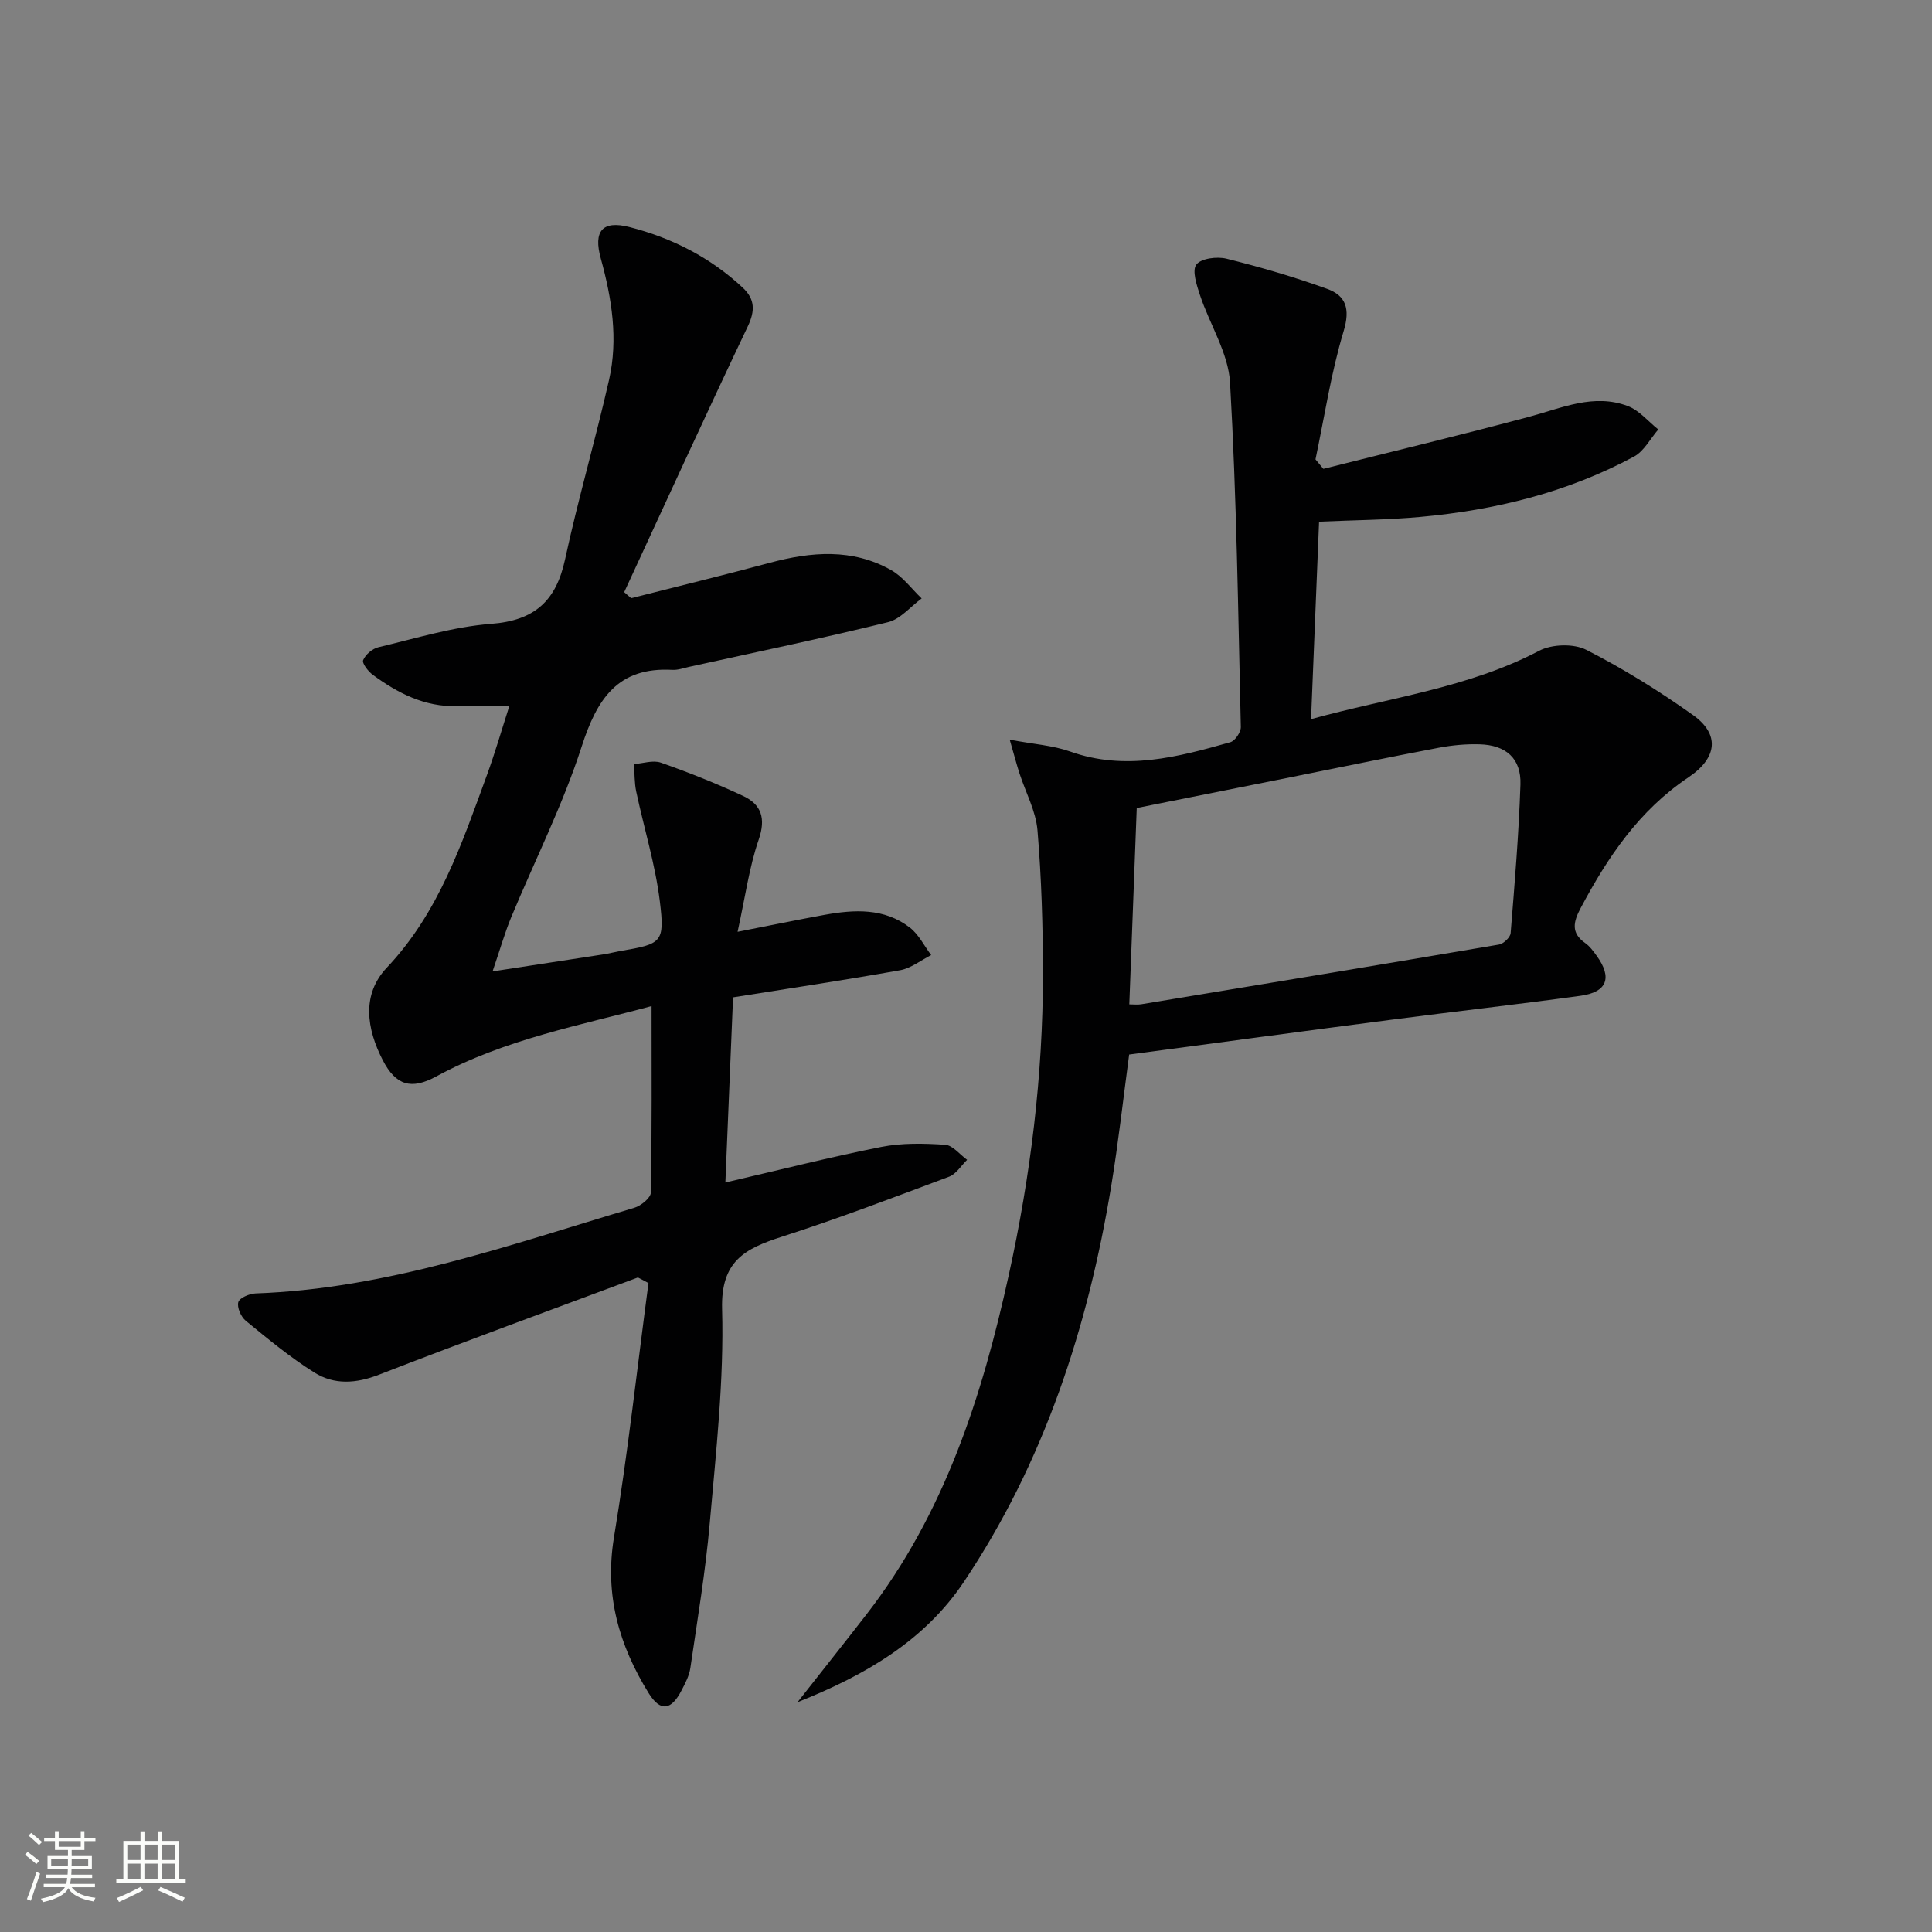<svg enable-background="new 0 0 400 400" viewBox="0 0 400 400" xmlns="http://www.w3.org/2000/svg"><rect x="0" y="0" width="400" height="400" fill="#808080" stroke="none"/><path d="m5.17 384 .55-.58c.85.61 1.65 1.24 2.4 1.87l-.59.64c-.83-.73-1.62-1.38-2.36-1.93m1.22 9.53-.82-.34c.71-1.76 1.37-3.64 1.98-5.63.24.13.5.25.76.36-.6 1.67-1.24 3.54-1.92 5.61m-.5-13.5.57-.54c.56.44 1.31 1.06 2.26 1.87l-.64.64c-.68-.66-1.41-1.32-2.19-1.97m3.25.46h2.24v-1.36h.77v1.36h4.57v-1.36h.76v1.36h2.28v.69h-2.28v1.84h-2.64v1.26h4.18v2.64h-4.21c0 .45-.02.86-.05 1.21h4.32v.69h-4.38c-.04.34-.1.75-.19 1.22h5.15v.69h-4.82c.87 1.19 2.51 1.92 4.93 2.19-.17.31-.3.57-.37.76-2.77-.49-4.52-1.41-5.26-2.76-.56 1.26-2.3 2.23-5.24 2.9-.12-.24-.26-.48-.43-.72 2.73-.55 4.38-1.34 4.96-2.38h-4.38v-.69h4.65c.1-.38.17-.79.21-1.22h-4.32v-.69h4.4c.03-.34.05-.75.05-1.21h-4.2v-2.64h4.23v-1.26h-2.69v-1.84h-2.24zm1.46 4.46v1.29h3.45c.01-.4.02-.57.01-.53v-.32-.45h-3.46zm1.55-2.59h4.57v-1.19h-4.57zm6.11 2.59h-3.42v.77c-.01.19-.01.37-.02.53h3.44z" fill="#fbfcfa"/><path d="m32.63 379.16h.82v1.98h3.54v7.89h1.46v.78h-14.37v-.78h1.46v-7.89h3.55v-1.98h.82v1.98h2.73v-1.98zm-3.49 11.48.5.73c-1.61.82-3.28 1.63-5 2.41-.13-.27-.28-.55-.44-.82 1.75-.72 3.4-1.49 4.94-2.32m-2.78-5.55h2.73v-3.18h-2.73zm0 3.95h2.73v-3.2h-2.73zm3.54-3.95h2.73v-3.18h-2.73zm0 3.95h2.73v-3.2h-2.73zm7.89 4.68c-1.84-.92-3.51-1.7-5.02-2.32l.45-.73c1.89.8 3.57 1.55 5.04 2.23zm-1.62-11.81h-2.73v3.18h2.73zm-2.73 7.13h2.73v-3.2h-2.73z" fill="#fbfcfa"/><g fill="#010102"><path d="m132.07 264.49c-17.87 6.68-35.8 13.21-53.59 20.12-4.75 1.85-9.26 2.14-13.36-.42-5.03-3.14-9.63-6.97-14.24-10.74-.99-.81-1.85-2.78-1.54-3.85.26-.9 2.31-1.76 3.59-1.81 27.27-.96 52.68-10.08 78.42-17.74 1.37-.41 3.38-2.05 3.4-3.14.24-12.78.15-25.58.15-38.61-14.73 3.98-30.43 6.87-44.61 14.58-5.12 2.78-8.32 1.87-11.03-3.36-3.37-6.51-4.43-13.61.82-19.17 10.8-11.42 15.55-25.72 20.74-39.9 1.69-4.63 3.06-9.39 4.63-14.27-3.95 0-7.41-.07-10.85.02-6.69.17-12.24-2.69-17.41-6.48-.97-.71-2.27-2.39-2-3.05.47-1.15 1.91-2.37 3.16-2.67 7.74-1.83 15.48-4.24 23.34-4.84 9.02-.69 13.44-4.75 15.3-13.35 2.69-12.46 6.29-24.73 9.11-37.17 1.91-8.44.58-16.83-1.71-25.11-1.58-5.69.32-7.95 5.9-6.53 8.79 2.24 16.79 6.3 23.5 12.57 2.5 2.34 2.58 4.75 1.03 8.01-8.69 18.26-17.09 36.66-25.59 55.02.48.42.96.84 1.44 1.25 9.56-2.43 19.14-4.76 28.67-7.32 8.6-2.31 17.11-3.04 25.16 1.5 2.44 1.37 4.23 3.88 6.32 5.87-2.31 1.69-4.39 4.28-6.95 4.91-13.67 3.36-27.46 6.23-41.22 9.26-1.13.25-2.29.68-3.42.62-11.34-.64-15.63 6.02-18.8 15.87-3.91 12.12-9.73 23.62-14.62 35.42-1.29 3.12-2.21 6.39-3.83 11.14 8.72-1.34 15.85-2.42 22.98-3.53 1.14-.18 2.27-.48 3.41-.68 8.64-1.48 9.3-1.71 8.24-10.3-.94-7.66-3.28-15.14-4.89-22.73-.39-1.84-.32-3.78-.47-5.68 1.87-.14 3.96-.87 5.58-.3 5.77 2.03 11.48 4.3 17.02 6.89 3.78 1.77 4.75 4.63 3.23 9.05-1.97 5.72-2.78 11.84-4.37 19.08 6.8-1.33 12.39-2.49 18-3.51 6.18-1.12 12.37-1.45 17.67 2.64 1.84 1.42 2.96 3.77 4.41 5.69-2.13 1.07-4.16 2.72-6.41 3.13-11.24 2.01-22.54 3.7-34.61 5.62-.53 12.72-1.04 25.22-1.59 38.33 11.37-2.63 21.76-5.28 32.27-7.36 4.29-.85 8.84-.74 13.23-.45 1.58.1 3.03 2.03 4.55 3.12-1.23 1.19-2.26 2.94-3.73 3.49-11.5 4.31-23 8.69-34.69 12.45-7.6 2.45-12.59 5.04-12.31 14.97.41 14.72-1.26 29.53-2.55 44.26-.88 10.05-2.56 20.04-4.02 30.04-.23 1.59-1.05 3.15-1.81 4.61-2.15 4.19-4.4 4.51-6.84.57-6.08-9.85-9.14-20.24-7.17-32.19 2.88-17.48 4.81-35.11 7.15-52.68-.71-.4-1.45-.78-2.19-1.16z"/><path d="m273.99 97.07c14.23-3.58 28.51-7 42.68-10.8 6.73-1.81 13.32-4.86 20.35-2.2 2.38.9 4.22 3.19 6.31 4.85-1.66 1.91-2.95 4.5-5.04 5.62-13.8 7.42-28.76 11.08-44.27 12.49-6.73.61-13.52.65-20.92.98-.54 13.2-1.08 26.68-1.66 40.88 16.33-4.5 32.55-6.45 47.21-14.15 2.65-1.39 7.18-1.53 9.79-.19 7.67 3.91 15.06 8.51 22.09 13.5 5.51 3.92 5.13 8.82-.98 12.91-10.2 6.84-16.69 16.5-22.29 27.04-1.5 2.83-2.09 5.14.96 7.27.93.65 1.65 1.65 2.33 2.59 3.3 4.54 2.22 7.55-3.34 8.31-13 1.78-26.04 3.25-39.05 4.94-18.09 2.35-36.17 4.79-54.38 7.22-1.24 9.23-2.24 18.29-3.72 27.26-4.83 29.29-13.89 57.14-30.53 81.96-8.08 12.06-20.24 19.25-34.41 24.87 5.19-6.61 9.81-12.4 14.35-18.27 16.06-20.77 23.86-45.01 29.39-70.19 4.51-20.51 7.07-41.26 7.07-62.27 0-9.93-.3-19.89-1.13-29.78-.34-4.01-2.46-7.86-3.73-11.8-.59-1.82-1.07-3.68-2.02-6.97 4.96.94 8.91 1.18 12.5 2.45 11.4 4.06 22.3 1.16 33.19-1.93.97-.28 2.18-2.07 2.16-3.14-.56-23.77-.87-47.56-2.23-71.29-.35-6.14-4.21-12.05-6.23-18.14-.68-2.06-1.68-5.08-.75-6.31.98-1.29 4.28-1.71 6.25-1.22 7.03 1.75 14.01 3.78 20.82 6.24 3.91 1.41 4.82 4.14 3.43 8.75-2.61 8.65-3.96 17.68-5.83 26.56.55.65 1.09 1.31 1.63 1.96zm-40.18 110.87c.93 0 1.73.11 2.48-.02 24.69-4.08 49.39-8.16 74.06-12.36.94-.16 2.34-1.49 2.41-2.36.83-10.25 1.69-20.51 2.03-30.78.18-5.37-2.98-8.17-8.46-8.32-2.79-.08-5.64.18-8.39.7-10.59 2.01-21.15 4.2-31.72 6.32-10.34 2.07-20.68 4.13-30.87 6.17-.51 13.84-1.02 27.07-1.54 40.65z"/></g></svg>